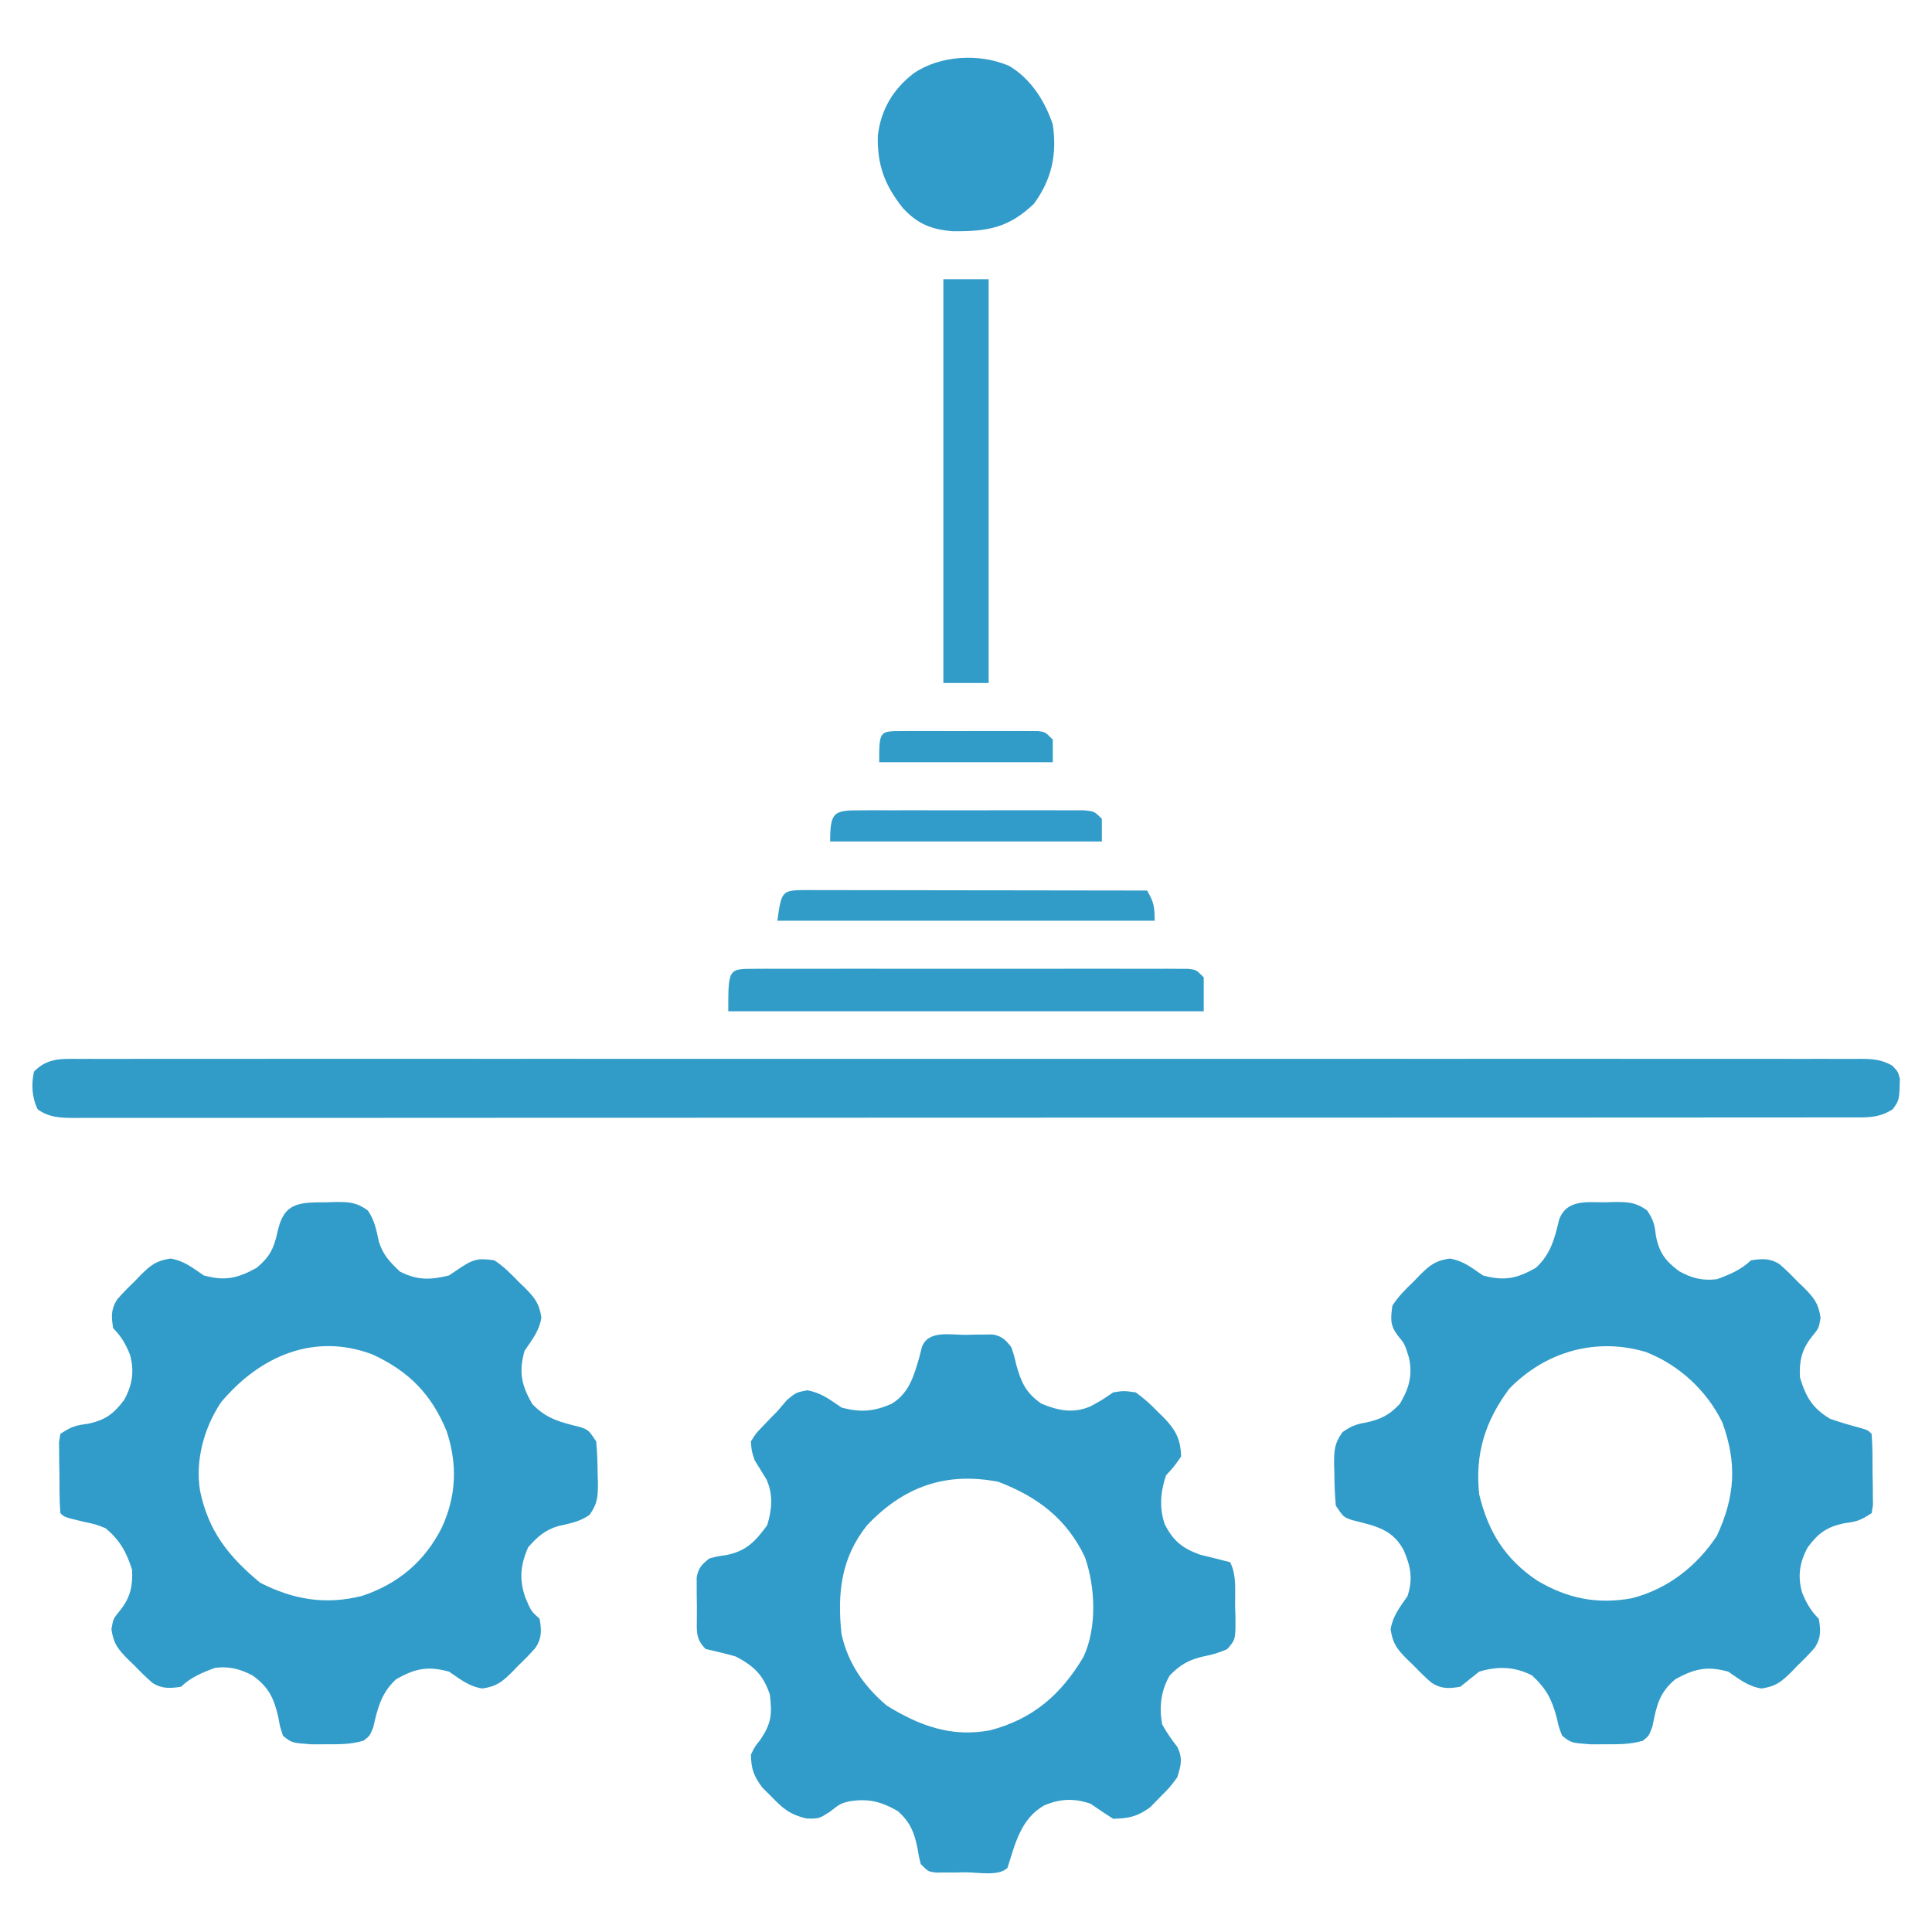 <?xml version="1.0" encoding="UTF-8"?>
<svg version="1.1" xmlns="http://www.w3.org/2000/svg" width="512" height="512">
<path d="M0 0 C0.824 -0.021 1.649 -0.041 2.498 -0.062 C3.291 -0.068 4.085 -0.073 4.902 -0.078 C5.991 -0.092 5.991 -0.092 7.101 -0.106 C9.628 0.353 10.486 1.263 12.062 3.25 C12.836 5.555 12.836 5.555 13.438 8.125 C14.759 12.749 15.989 15.417 20.062 18.25 C24.536 20.066 28.383 20.891 32.938 19 C36.09 17.288 36.09 17.288 39.062 15.25 C41.887 14.805 41.887 14.805 45.062 15.25 C47.305 16.915 48.99 18.379 50.875 20.375 C51.364 20.849 51.853 21.324 52.357 21.812 C55.578 25.109 56.966 27.624 57.062 32.25 C55.188 34.938 55.188 34.938 53.062 37.25 C51.604 41.626 51.228 45.841 52.746 50.223 C55.031 54.688 57.429 56.557 62.062 58.25 C63.496 58.618 64.934 58.972 66.375 59.312 C67.592 59.622 68.809 59.931 70.062 60.25 C71.827 63.78 71.332 67.799 71.375 71.688 C71.404 72.56 71.433 73.432 71.463 74.33 C71.527 80.716 71.527 80.716 69.289 83.289 C67.195 84.193 65.366 84.793 63.125 85.188 C59.255 86.067 56.88 87.35 54.062 90.25 C51.72 94.265 51.188 98.702 52.062 103.25 C53.251 105.391 54.547 107.276 56.066 109.195 C57.556 112.268 57.046 114.022 56.062 117.25 C54.023 119.988 54.023 119.988 51.438 122.562 C50.6 123.425 49.762 124.287 48.898 125.176 C45.504 127.658 43.239 128.138 39.062 128.25 C37.036 126.957 35.037 125.62 33.062 124.25 C28.687 122.77 25.07 122.907 20.812 124.688 C14.596 128.21 13.109 134.797 11.062 141.25 C8.762 143.55 3.215 142.435 0.125 142.438 C-0.808 142.45 -1.74 142.462 -2.701 142.475 C-3.593 142.477 -4.484 142.478 -5.402 142.48 C-6.223 142.485 -7.044 142.489 -7.89 142.493 C-9.938 142.25 -9.938 142.25 -11.938 140.25 C-12.43 138.262 -12.43 138.262 -12.812 135.938 C-13.692 131.756 -14.71 129.215 -17.938 126.25 C-22.51 123.612 -25.922 122.798 -31.031 123.652 C-33.257 124.246 -33.257 124.246 -36 126.375 C-38.938 128.25 -38.938 128.25 -42.285 128.16 C-46.561 127.095 -48.265 125.699 -51.312 122.562 C-52.166 121.713 -53.019 120.864 -53.898 119.988 C-56.199 116.899 -56.86 115.085 -56.938 111.25 C-55.941 109.195 -55.941 109.195 -54.5 107.375 C-51.513 103.015 -51.261 100.495 -51.938 95.25 C-53.737 90.051 -56.102 87.804 -60.938 85.25 C-63.584 84.471 -66.249 83.877 -68.938 83.25 C-71.757 80.43 -71.227 78.321 -71.26 74.467 C-71.255 73.153 -71.255 73.153 -71.25 71.812 C-71.266 70.94 -71.282 70.068 -71.299 69.17 C-71.299 68.331 -71.3 67.493 -71.301 66.629 C-71.304 65.861 -71.307 65.094 -71.31 64.303 C-70.842 61.722 -69.977 60.85 -67.938 59.25 C-65.852 58.695 -65.852 58.695 -63.562 58.375 C-58.197 57.328 -55.793 54.812 -52.625 50.438 C-51.341 46.353 -51.015 42.278 -52.801 38.352 C-53.828 36.64 -54.882 34.945 -55.938 33.25 C-56.762 30.793 -56.762 30.793 -56.938 28.25 C-55.68 26.188 -55.68 26.188 -53.812 24.25 C-53.162 23.569 -52.511 22.889 -51.84 22.188 C-51.212 21.548 -50.584 20.909 -49.938 20.25 C-49.092 19.26 -48.246 18.27 -47.375 17.25 C-44.938 15.25 -44.938 15.25 -42 14.688 C-38.228 15.38 -36.101 17.119 -32.938 19.25 C-27.973 20.629 -24.376 20.323 -19.727 18.312 C-15.018 15.516 -13.752 10.903 -12.312 5.938 C-11.984 4.644 -11.984 4.644 -11.648 3.324 C-10.051 -1.337 -4.137 0.026 0 0 Z M-26.188 50.5 C-33.08 59.163 -34.06 68.424 -32.938 79.25 C-31.248 87.002 -26.957 93.154 -20.938 98.25 C-12.258 103.608 -3.759 106.739 6.484 104.789 C17.834 101.793 25.18 95.382 31.16 85.422 C34.82 77.592 34.378 66.883 31.562 58.875 C26.729 48.683 18.921 42.869 8.625 38.938 C-5.349 36.241 -16.511 40.243 -26.188 50.5 Z " fill="#319CC9" transform="translate(255.938,353.75)"/>
<path d="M0 0 C0.764 -0.024 1.528 -0.049 2.314 -0.074 C6.013 -0.094 7.961 -0.049 11.047 2.125 C12.656 4.514 13.082 5.918 13.375 8.75 C14.239 13.305 15.867 15.526 19.574 18.273 C22.903 20.118 25.767 20.835 29.562 20.375 C32.776 19.215 36.114 17.824 38.562 15.375 C41.482 14.921 43.622 14.774 46.179 16.407 C47.86 17.864 49.4 19.394 50.938 21 C51.483 21.522 52.028 22.044 52.59 22.582 C55.294 25.327 56.467 26.72 57.035 30.625 C56.562 33.375 56.562 33.375 54.625 35.75 C51.973 39.126 51.363 42.175 51.562 46.375 C53.123 51.578 54.88 54.586 59.562 57.375 C62.173 58.28 64.783 59.055 67.453 59.762 C69.562 60.375 69.562 60.375 70.562 61.375 C70.841 64.846 70.794 68.331 70.812 71.812 C70.843 73.283 70.843 73.283 70.875 74.783 C70.883 76.188 70.883 76.188 70.891 77.621 C70.9 78.484 70.909 79.347 70.919 80.236 C70.801 80.942 70.684 81.648 70.562 82.375 C67.618 84.338 66.58 84.62 63.25 85.062 C58.71 86.018 56.418 87.681 53.66 91.383 C51.485 95.331 50.902 99.002 52.117 103.367 C53.244 106.168 54.423 108.236 56.562 110.375 C57.08 113.335 57.192 115.396 55.526 117.987 C54.074 119.673 52.545 121.211 50.938 122.75 C50.415 123.295 49.893 123.841 49.355 124.402 C46.628 127.089 45.224 128.278 41.348 128.848 C37.722 128.232 35.595 126.418 32.562 124.375 C26.923 122.837 23.66 123.586 18.562 126.375 C14.162 130.043 13.576 133.481 12.469 138.914 C11.562 141.375 11.562 141.375 9.938 142.695 C6.6 143.65 3.53 143.639 0.062 143.625 C-1.247 143.63 -2.557 143.635 -3.906 143.641 C-9.062 143.253 -9.062 143.253 -11.438 141.375 C-12.309 139.203 -12.309 139.203 -12.875 136.625 C-14.219 131.625 -15.634 128.913 -19.438 125.375 C-24.082 123.001 -28.49 122.904 -33.438 124.375 C-35.116 125.694 -36.784 127.026 -38.438 128.375 C-41.401 128.884 -43.456 129.006 -46.048 127.339 C-47.735 125.886 -49.273 124.358 -50.812 122.75 C-51.358 122.228 -51.903 121.706 -52.465 121.168 C-55.15 118.442 -56.34 117.037 -56.91 113.164 C-56.294 109.53 -54.512 107.392 -52.438 104.375 C-50.933 99.762 -51.58 96.542 -53.441 92.199 C-55.464 88.495 -57.938 86.857 -61.914 85.578 C-63.677 85.08 -65.45 84.613 -67.23 84.184 C-69.438 83.375 -69.438 83.375 -71.438 80.375 C-71.686 77.516 -71.808 74.796 -71.812 71.938 C-71.849 70.792 -71.849 70.792 -71.887 69.623 C-71.906 65.91 -71.874 63.982 -69.66 60.902 C-67.463 59.393 -66.1 58.787 -63.5 58.375 C-59.562 57.511 -57.239 56.417 -54.438 53.375 C-52.023 49.29 -51.023 45.809 -52.062 41.125 C-53.187 37.485 -53.187 37.485 -55.062 35.25 C-57.116 32.45 -56.894 30.795 -56.438 27.375 C-54.867 24.925 -52.908 23.006 -50.812 21 C-50.29 20.455 -49.768 19.909 -49.23 19.348 C-46.503 16.661 -45.099 15.472 -41.223 14.902 C-37.597 15.518 -35.47 17.332 -32.438 19.375 C-26.816 20.908 -23.492 20.236 -18.438 17.375 C-14.466 13.735 -13.473 9.664 -12.246 4.582 C-10.247 -0.875 -4.885 0.008 0 0 Z M-25.438 49.375 C-31.868 57.958 -34.59 66.675 -33.438 77.375 C-31.05 87.347 -26.573 94.529 -18.062 100.25 C-10.04 105.009 -2.15 106.617 7.074 104.91 C16.511 102.468 24.186 96.501 29.562 88.375 C34.403 77.908 34.919 69.176 31.02 58.375 C26.889 49.87 19.466 43.021 10.637 39.637 C-2.572 35.746 -15.851 39.565 -25.438 49.375 Z " fill="#319CC9" transform="translate(425.438,318.625)"/>
<path d="M0 0 C0.764 -0.024 1.528 -0.049 2.314 -0.074 C6.032 -0.094 7.956 -0.061 11.039 2.156 C12.834 4.771 13.291 7.275 13.949 10.344 C15.035 13.939 16.844 15.78 19.562 18.375 C24.165 20.676 27.606 20.614 32.562 19.375 C33.573 18.694 34.584 18.014 35.625 17.312 C39.14 14.994 40.427 14.767 44.562 15.375 C47.009 16.951 48.931 18.905 50.938 21 C51.483 21.522 52.028 22.044 52.59 22.582 C55.277 25.309 56.465 26.713 57.035 30.59 C56.42 34.216 54.605 36.342 52.562 39.375 C51.029 44.996 51.702 48.321 54.562 53.375 C58.203 57.346 62.273 58.34 67.355 59.566 C69.562 60.375 69.562 60.375 71.562 63.375 C71.811 66.234 71.933 68.954 71.938 71.812 C71.962 72.576 71.986 73.34 72.012 74.127 C72.031 77.844 71.998 79.769 69.781 82.852 C67.167 84.647 64.658 85.099 61.594 85.773 C57.977 86.844 56.048 88.593 53.562 91.375 C51.472 96.037 51.1 99.984 52.812 104.812 C54.303 108.33 54.303 108.33 56.562 110.375 C57.08 113.335 57.192 115.396 55.526 117.987 C54.074 119.673 52.545 121.211 50.938 122.75 C50.415 123.295 49.893 123.841 49.355 124.402 C46.628 127.089 45.224 128.278 41.348 128.848 C37.722 128.232 35.595 126.418 32.562 124.375 C26.941 122.842 23.617 123.514 18.562 126.375 C14.58 130.026 13.633 134.06 12.469 139.168 C11.562 141.375 11.562 141.375 9.938 142.66 C6.599 143.665 3.543 143.639 0.062 143.625 C-1.247 143.63 -2.557 143.635 -3.906 143.641 C-9.136 143.247 -9.136 143.247 -11.438 141.375 C-12.238 138.984 -12.238 138.984 -12.75 136.125 C-13.96 131.167 -15.328 128.41 -19.484 125.406 C-22.817 123.647 -25.675 122.919 -29.438 123.375 C-32.651 124.535 -35.989 125.926 -38.438 128.375 C-41.357 128.829 -43.497 128.976 -46.054 127.343 C-47.735 125.886 -49.275 124.356 -50.812 122.75 C-51.358 122.228 -51.903 121.706 -52.465 121.168 C-55.169 118.423 -56.342 117.03 -56.91 113.125 C-56.438 110.375 -56.438 110.375 -54.5 108 C-51.85 104.628 -51.23 101.573 -51.438 97.375 C-52.936 92.643 -54.668 89.573 -58.438 86.375 C-61.192 85.301 -61.192 85.301 -64.125 84.688 C-69.368 83.444 -69.368 83.444 -70.438 82.375 C-70.716 78.904 -70.669 75.419 -70.688 71.938 C-70.718 70.467 -70.718 70.467 -70.75 68.967 C-70.755 68.03 -70.76 67.094 -70.766 66.129 C-70.775 65.266 -70.784 64.403 -70.794 63.514 C-70.676 62.808 -70.559 62.102 -70.438 61.375 C-67.493 59.412 -66.455 59.13 -63.125 58.688 C-58.585 57.732 -56.293 56.069 -53.535 52.367 C-51.36 48.419 -50.777 44.748 -51.992 40.383 C-53.119 37.582 -54.298 35.514 -56.438 33.375 C-56.955 30.415 -57.067 28.354 -55.401 25.763 C-53.949 24.077 -52.42 22.539 -50.812 21 C-50.29 20.455 -49.768 19.909 -49.23 19.348 C-46.503 16.661 -45.099 15.472 -41.223 14.902 C-37.597 15.518 -35.47 17.332 -32.438 19.375 C-26.798 20.913 -23.535 20.164 -18.438 17.375 C-14.923 14.44 -13.828 12.195 -12.875 7.75 C-11.208 0.026 -7.208 0.012 0 0 Z M-27.895 53.043 C-32.372 59.81 -34.716 68.313 -33.438 76.375 C-31.224 87.148 -25.846 93.887 -17.5 100.812 C-8.662 105.322 -0.149 106.736 9.5 104.312 C19.033 101.125 25.993 95.303 30.562 86.375 C34.509 77.972 34.847 69.491 31.938 60.688 C27.928 50.881 21.945 44.807 12.336 40.34 C-3.248 34.42 -17.676 40.813 -27.895 53.043 Z " fill="#319CC9" transform="translate(86.438,318.625)"/>
<path d="M0 0 C1.236 -0.007 1.236 -0.007 2.497 -0.013 C5.276 -0.024 8.054 -0.014 10.833 -0.003 C12.839 -0.007 14.844 -0.012 16.849 -0.018 C22.374 -0.03 27.898 -0.024 33.422 -0.015 C39.375 -0.008 45.327 -0.018 51.279 -0.027 C62.271 -0.039 73.262 -0.038 84.254 -0.03 C94.407 -0.022 104.56 -0.02 114.713 -0.024 C115.723 -0.024 115.723 -0.024 116.752 -0.025 C119.484 -0.026 122.215 -0.027 124.946 -0.027 C150.581 -0.037 176.215 -0.028 201.849 -0.012 C224.634 0.002 247.42 0.001 270.205 -0.014 C295.792 -0.03 321.379 -0.036 346.965 -0.027 C349.692 -0.026 352.418 -0.025 355.145 -0.024 C355.816 -0.024 356.487 -0.023 357.179 -0.023 C367.327 -0.02 377.475 -0.024 387.623 -0.031 C399.159 -0.04 410.695 -0.038 422.232 -0.022 C428.122 -0.014 434.011 -0.011 439.902 -0.02 C445.288 -0.029 450.673 -0.025 456.06 -0.009 C458.014 -0.005 459.968 -0.007 461.922 -0.014 C464.568 -0.023 467.212 -0.014 469.858 0 C470.626 -0.007 471.394 -0.014 472.185 -0.021 C475.388 0.013 477.589 0.185 480.402 1.78 C481.929 3.378 481.929 3.378 482.425 5.315 C482.266 10.902 482.266 10.902 480.554 13.315 C476.809 15.763 473.482 15.518 469.135 15.506 C467.908 15.509 467.908 15.509 466.656 15.511 C463.884 15.516 461.112 15.514 458.341 15.511 C456.346 15.513 454.35 15.515 452.355 15.518 C446.849 15.524 441.343 15.524 435.837 15.523 C429.907 15.523 423.978 15.528 418.049 15.533 C406.424 15.541 394.799 15.544 383.174 15.545 C373.729 15.545 364.284 15.547 354.839 15.55 C352.123 15.551 349.407 15.552 346.691 15.553 C346.016 15.553 345.341 15.553 344.646 15.554 C325.649 15.56 306.652 15.564 287.655 15.563 C286.938 15.563 286.221 15.563 285.483 15.563 C281.85 15.563 278.218 15.563 274.585 15.563 C273.503 15.563 273.503 15.563 272.399 15.563 C270.94 15.563 269.481 15.563 268.022 15.563 C245.317 15.562 222.612 15.57 199.908 15.583 C174.417 15.599 148.927 15.607 123.436 15.606 C120.719 15.606 118.003 15.606 115.287 15.606 C114.283 15.606 114.283 15.606 113.26 15.606 C102.48 15.606 91.701 15.613 80.921 15.621 C70.093 15.63 59.265 15.63 48.438 15.624 C42.568 15.621 36.698 15.621 30.829 15.629 C25.461 15.637 20.093 15.636 14.726 15.627 C12.778 15.626 10.831 15.627 8.883 15.633 C6.247 15.64 3.611 15.635 0.974 15.626 C-0.174 15.634 -0.174 15.634 -1.345 15.641 C-5.045 15.616 -7.992 15.567 -11.071 13.378 C-12.626 10.268 -12.798 6.747 -12.071 3.378 C-8.579 -0.292 -4.754 -0.043 0 0 Z " fill="#329CC9" transform="translate(21.071,280.622)"/>
<path d="M0 0 C5.732 3.457 9.404 9.259 11.5 15.5 C12.656 23.42 11.237 30.018 6.5 36.5 C-0.203 42.916 -5.836 43.873 -14.98 43.77 C-20.716 43.33 -24.32 41.841 -28.242 37.629 C-33.075 31.512 -35.05 26.231 -34.871 18.414 C-33.987 11.472 -30.88 6.204 -25.375 1.938 C-18.376 -2.869 -7.794 -3.435 0 0 Z " fill="#319BC9" transform="translate(267.5,17.5)"/>
<path d="M0 0 C1.54 -0.008 1.54 -0.008 3.11 -0.017 C4.806 -0.011 4.806 -0.011 6.536 -0.005 C8.316 -0.01 8.316 -0.01 10.133 -0.015 C13.393 -0.023 16.653 -0.021 19.914 -0.015 C23.321 -0.01 26.729 -0.014 30.137 -0.017 C35.86 -0.021 41.583 -0.016 47.306 -0.007 C53.929 0.004 60.551 0.001 67.173 -0.01 C72.853 -0.019 78.533 -0.021 84.213 -0.016 C87.607 -0.012 91.002 -0.012 94.397 -0.019 C98.18 -0.024 101.964 -0.016 105.747 -0.005 C106.877 -0.009 108.008 -0.013 109.172 -0.017 C110.199 -0.011 111.225 -0.006 112.283 0 C113.626 0.001 113.626 0.001 114.996 0.002 C117.141 0.254 117.141 0.254 119.141 2.254 C119.141 5.224 119.141 8.194 119.141 11.254 C77.561 11.254 35.981 11.254 -6.859 11.254 C-6.859 0.006 -6.859 0.006 0 0 Z " fill="#329CC9" transform="translate(199.859,256.746)"/>
<path d="M0 0 C3.96 0 7.92 0 12 0 C12 35.31 12 70.62 12 107 C8.04 107 4.08 107 0 107 C0 71.69 0 36.38 0 0 Z " fill="#329CC9" transform="translate(250,74)"/>
<path d="M0 0 C1.341 0.005 1.341 0.005 2.709 0.011 C3.646 0.011 4.582 0.011 5.547 0.01 C8.658 0.011 11.77 0.019 14.881 0.027 C17.032 0.029 19.183 0.03 21.334 0.031 C27.007 0.035 32.681 0.045 38.354 0.056 C44.138 0.066 49.923 0.071 55.707 0.076 C67.066 0.086 78.425 0.103 89.783 0.124 C91.548 3.213 91.783 4.358 91.783 8.124 C58.783 8.124 25.783 8.124 -8.217 8.124 C-7.058 0.012 -7.058 0.012 0 0 Z " fill="#329CC8" transform="translate(214.217,235.876)"/>
<path d="M0 0 C0.66 -0.004 1.321 -0.007 2.001 -0.011 C4.188 -0.019 6.375 -0.014 8.562 -0.007 C10.079 -0.008 11.596 -0.01 13.113 -0.013 C16.294 -0.016 19.475 -0.011 22.656 -0.002 C26.739 0.009 30.821 0.003 34.904 -0.009 C38.036 -0.016 41.169 -0.014 44.302 -0.009 C45.808 -0.008 47.313 -0.009 48.819 -0.014 C50.921 -0.019 53.023 -0.011 55.125 0 C56.921 0.002 56.921 0.002 58.754 0.005 C61.562 0.259 61.562 0.259 63.562 2.259 C63.562 4.239 63.562 6.219 63.562 8.259 C39.803 8.259 16.043 8.259 -8.438 8.259 C-8.438 0.164 -7.375 0.01 0 0 Z " fill="#319BC9" transform="translate(228.438,214.741)"/>
<path d="M0 0 C0.834 -0.006 1.669 -0.013 2.528 -0.019 C3.43 -0.015 4.332 -0.011 5.262 -0.007 C6.649 -0.01 6.649 -0.01 8.064 -0.013 C10.021 -0.014 11.978 -0.01 13.935 -0.002 C16.937 0.009 19.939 -0.002 22.941 -0.015 C24.84 -0.013 26.738 -0.011 28.637 -0.007 C29.539 -0.011 30.441 -0.015 31.37 -0.019 C32.622 -0.01 32.622 -0.01 33.898 0 C34.634 0.002 35.37 0.003 36.128 0.005 C37.949 0.259 37.949 0.259 39.949 2.259 C39.949 4.239 39.949 6.219 39.949 8.259 C24.769 8.259 9.589 8.259 -6.051 8.259 C-6.051 0.013 -6.051 0.013 0 0 Z " fill="#319CC8" transform="translate(239.051,193.741)"/>
</svg>
